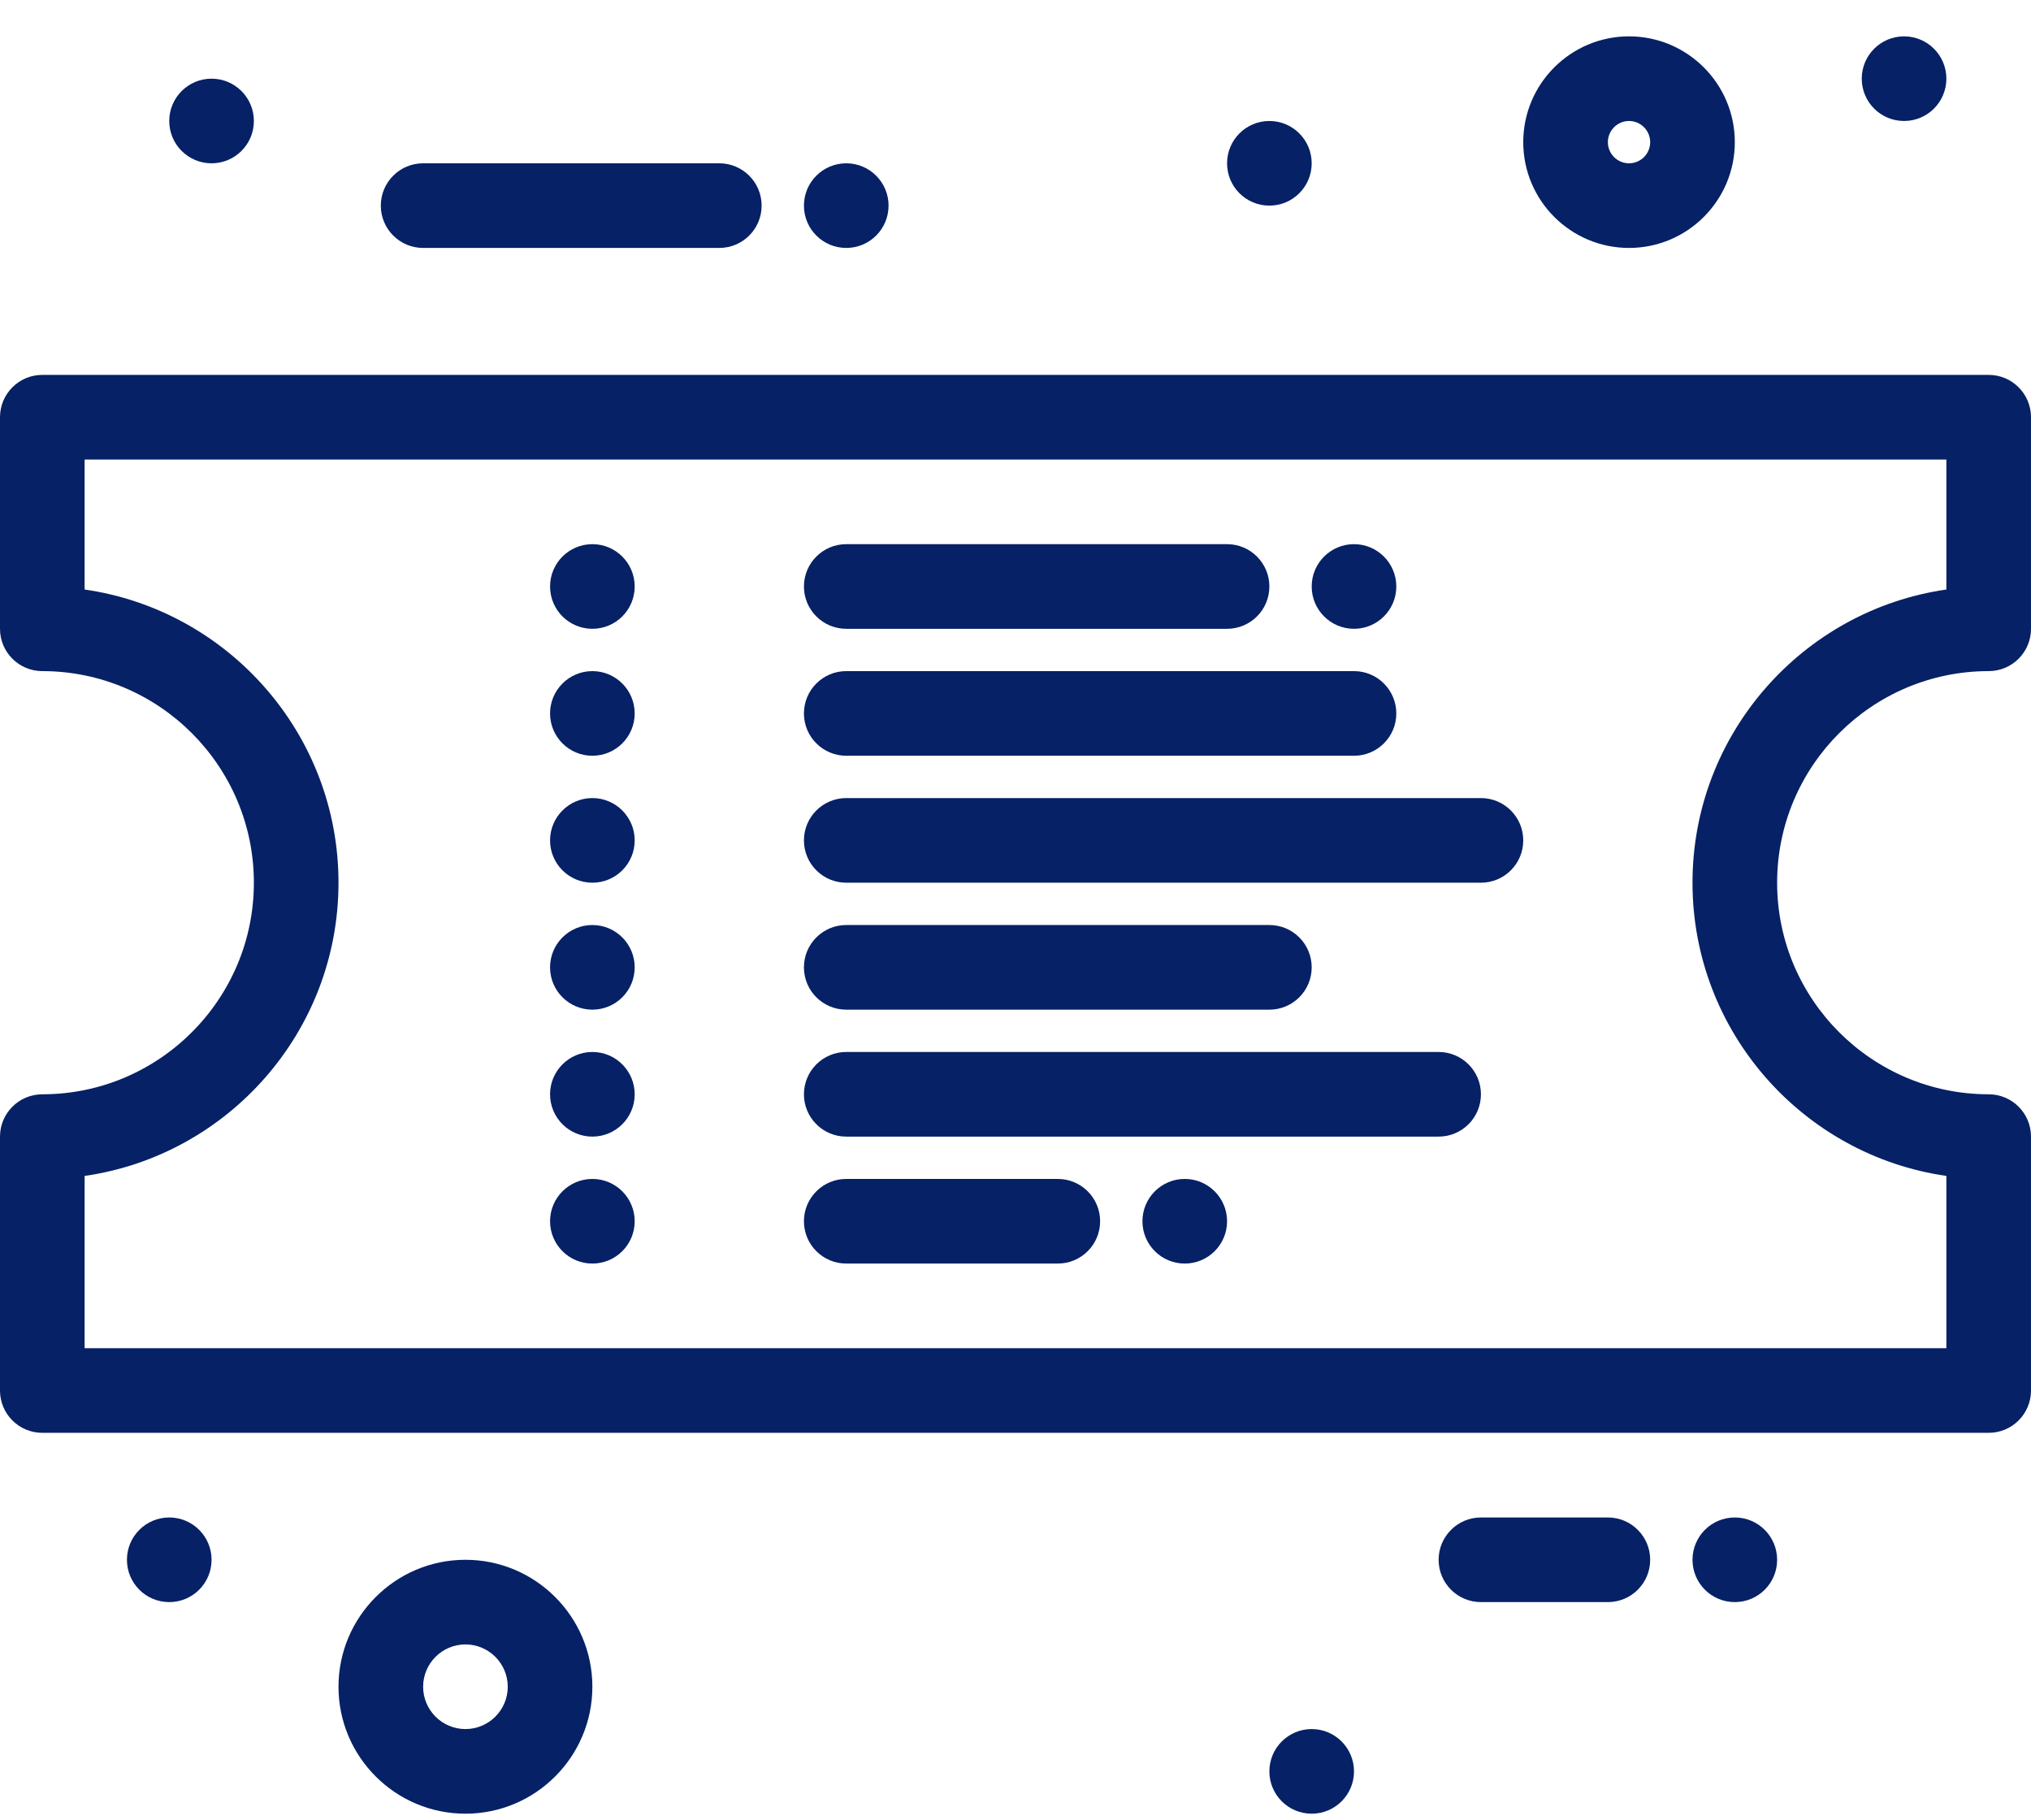 <svg width="48" height="43" viewBox="0 0 48 43" fill="none" xmlns="http://www.w3.org/2000/svg">
<path d="M47 15.859C47.552 15.859 48 15.412 48 14.859V9.859C48 9.307 47.552 8.859 47 8.859H1C0.448 8.859 0 9.307 0 9.859V14.859C0 15.412 0.448 15.859 1 15.859C3.757 15.859 6 18.102 6 20.859C6 23.616 3.757 25.859 1 25.859C0.448 25.859 0 26.307 0 26.859V32.859C0 33.412 0.448 33.859 1 33.859H47C47.552 33.859 48 33.412 48 32.859V26.859C48 26.307 47.552 25.859 47 25.859C44.243 25.859 42 23.616 42 20.859C42 18.102 44.243 15.859 47 15.859ZM40 20.859C40 24.38 42.612 27.302 46 27.788V31.859H2V27.788C5.388 27.302 8 24.38 8 20.859C8 17.339 5.388 14.417 2 13.931V10.859H46V13.931C42.612 14.417 40 17.339 40 20.859Z" fill="#062165"/>
<path d="M14 14.859C14.552 14.859 15 14.412 15 13.859C15 13.307 14.552 12.859 14 12.859C13.448 12.859 13 13.307 13 13.859C13 14.412 13.448 14.859 14 14.859Z" fill="#062165"/>
<path d="M28 29.859C28.552 29.859 29 29.412 29 28.859C29 28.307 28.552 27.859 28 27.859C27.448 27.859 27 28.307 27 28.859C27 29.412 27.448 29.859 28 29.859Z" fill="#062165"/>
<path d="M32 14.859C32.552 14.859 33 14.412 33 13.859C33 13.307 32.552 12.859 32 12.859C31.448 12.859 31 13.307 31 13.859C31 14.412 31.448 14.859 32 14.859Z" fill="#062165"/>
<path d="M20 5.859C20.552 5.859 21 5.412 21 4.859C21 4.307 20.552 3.859 20 3.859C19.448 3.859 19 4.307 19 4.859C19 5.412 19.448 5.859 20 5.859Z" fill="#062165"/>
<path d="M45 2.859C45.552 2.859 46 2.412 46 1.859C46 1.307 45.552 0.859 45 0.859C44.448 0.859 44 1.307 44 1.859C44 2.412 44.448 2.859 45 2.859Z" fill="#062165"/>
<path d="M30 4.859C30.552 4.859 31 4.412 31 3.859C31 3.307 30.552 2.859 30 2.859C29.448 2.859 29 3.307 29 3.859C29 4.412 29.448 4.859 30 4.859Z" fill="#062165"/>
<path d="M5 3.859C5.552 3.859 6 3.412 6 2.859C6 2.307 5.552 1.859 5 1.859C4.448 1.859 4 2.307 4 2.859C4 3.412 4.448 3.859 5 3.859Z" fill="#062165"/>
<path d="M4 37.859C4.552 37.859 5 37.412 5 36.859C5 36.307 4.552 35.859 4 35.859C3.448 35.859 3 36.307 3 36.859C3 37.412 3.448 37.859 4 37.859Z" fill="#062165"/>
<path d="M31 42.859C31.552 42.859 32 42.412 32 41.859C32 41.307 31.552 40.859 31 40.859C30.448 40.859 30 41.307 30 41.859C30 42.412 30.448 42.859 31 42.859Z" fill="#062165"/>
<path d="M14 17.859C14.552 17.859 15 17.412 15 16.859C15 16.307 14.552 15.859 14 15.859C13.448 15.859 13 16.307 13 16.859C13 17.412 13.448 17.859 14 17.859Z" fill="#062165"/>
<path d="M14 20.859C14.552 20.859 15 20.412 15 19.859C15 19.307 14.552 18.859 14 18.859C13.448 18.859 13 19.307 13 19.859C13 20.412 13.448 20.859 14 20.859Z" fill="#062165"/>
<path d="M14 23.859C14.552 23.859 15 23.412 15 22.859C15 22.307 14.552 21.859 14 21.859C13.448 21.859 13 22.307 13 22.859C13 23.412 13.448 23.859 14 23.859Z" fill="#062165"/>
<path d="M14 26.859C14.552 26.859 15 26.412 15 25.859C15 25.307 14.552 24.859 14 24.859C13.448 24.859 13 25.307 13 25.859C13 26.412 13.448 26.859 14 26.859Z" fill="#062165"/>
<path d="M14 29.859C14.552 29.859 15 29.412 15 28.859C15 28.307 14.552 27.859 14 27.859C13.448 27.859 13 28.307 13 28.859C13 29.412 13.448 29.859 14 29.859Z" fill="#062165"/>
<path d="M20 17.859H32C32.552 17.859 33 17.412 33 16.859C33 16.307 32.552 15.859 32 15.859H20C19.448 15.859 19 16.307 19 16.859C19 17.412 19.448 17.859 20 17.859Z" fill="#062165"/>
<path d="M20 14.859H29C29.552 14.859 30 14.412 30 13.859C30 13.307 29.552 12.859 29 12.859H20C19.448 12.859 19 13.307 19 13.859C19 14.412 19.448 14.859 20 14.859Z" fill="#062165"/>
<path d="M35 18.859H20C19.448 18.859 19 19.307 19 19.859C19 20.412 19.448 20.859 20 20.859H35C35.552 20.859 36 20.412 36 19.859C36 19.307 35.552 18.859 35 18.859Z" fill="#062165"/>
<path d="M20 23.859H30C30.552 23.859 31 23.412 31 22.859C31 22.307 30.552 21.859 30 21.859H20C19.448 21.859 19 22.307 19 22.859C19 23.412 19.448 23.859 20 23.859Z" fill="#062165"/>
<path d="M34 24.859H20C19.448 24.859 19 25.307 19 25.859C19 26.412 19.448 26.859 20 26.859H34C34.552 26.859 35 26.412 35 25.859C35 25.307 34.552 24.859 34 24.859Z" fill="#062165"/>
<path d="M25 27.859H20C19.448 27.859 19 28.307 19 28.859C19 29.412 19.448 29.859 20 29.859H25C25.552 29.859 26 29.412 26 28.859C26 28.307 25.552 27.859 25 27.859Z" fill="#062165"/>
<path d="M10 5.859H17C17.552 5.859 18 5.412 18 4.859C18 4.307 17.552 3.859 17 3.859H10C9.448 3.859 9 4.307 9 4.859C9 5.412 9.448 5.859 10 5.859Z" fill="#062165"/>
<path d="M41 37.859C41.552 37.859 42 37.412 42 36.859C42 36.307 41.552 35.859 41 35.859C40.448 35.859 40 36.307 40 36.859C40 37.412 40.448 37.859 41 37.859Z" fill="#062165"/>
<path d="M38 35.859H35C34.448 35.859 34 36.307 34 36.859C34 37.412 34.448 37.859 35 37.859H38C38.552 37.859 39 37.412 39 36.859C39 36.307 38.552 35.859 38 35.859Z" fill="#062165"/>
<path d="M11 36.859C9.346 36.859 8 38.205 8 39.859C8 41.514 9.346 42.859 11 42.859C12.654 42.859 14 41.514 14 39.859C14 38.205 12.654 36.859 11 36.859ZM11 40.859C10.449 40.859 10 40.411 10 39.859C10 39.308 10.449 38.859 11 38.859C11.551 38.859 12 39.308 12 39.859C12 40.411 11.551 40.859 11 40.859Z" fill="#062165"/>
<path d="M38.5 5.859C39.879 5.859 41 4.738 41 3.359C41 1.981 39.879 0.859 38.5 0.859C37.121 0.859 36 1.981 36 3.359C36 4.738 37.121 5.859 38.5 5.859ZM38.5 2.859C38.776 2.859 39 3.084 39 3.359C39 3.635 38.776 3.859 38.5 3.859C38.224 3.859 38 3.635 38 3.359C38 3.084 38.224 2.859 38.5 2.859Z" fill="#062165"/>
</svg>
